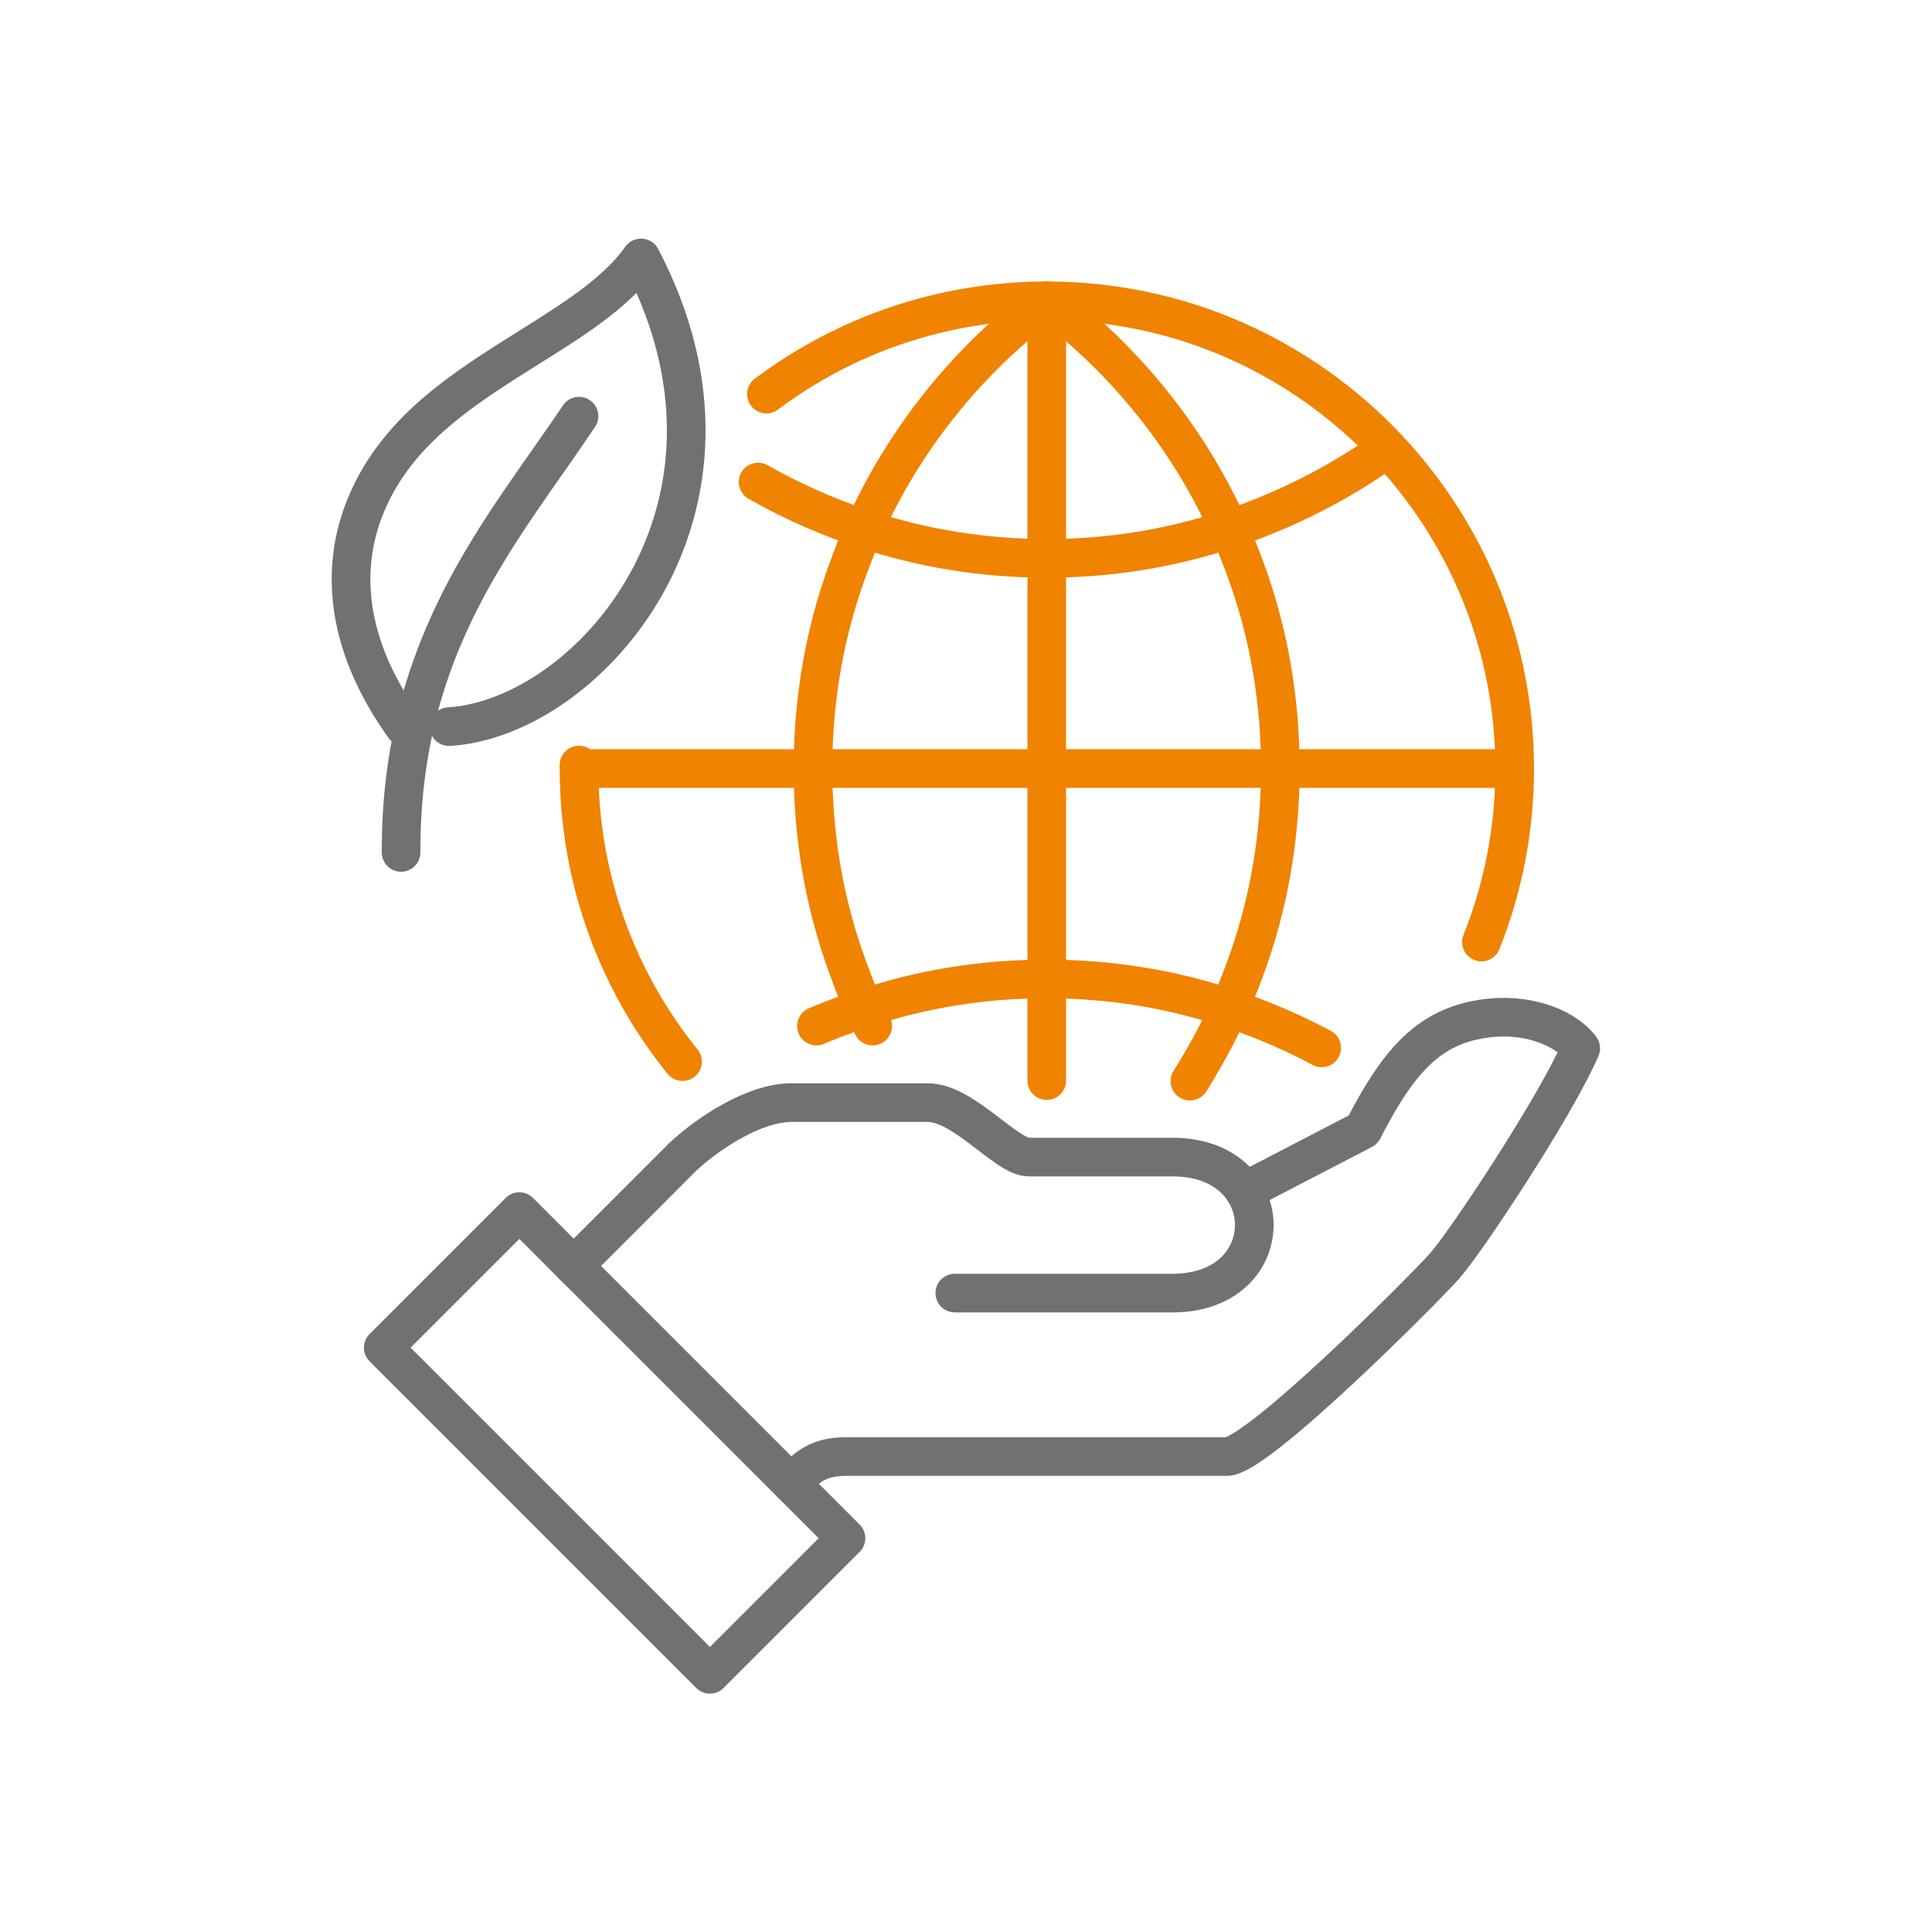 <svg width="100" height="100" viewBox="0 0 100 100" fill="none" xmlns="http://www.w3.org/2000/svg">
<path d="M33.247 12.352C33.594 12.375 33.904 12.577 34.066 12.885C37.642 19.701 36.936 26.017 34.334 30.688C31.768 35.292 27.306 38.367 23.3 38.608C22.749 38.641 22.275 38.221 22.242 37.67C22.209 37.119 22.629 36.645 23.18 36.612C26.345 36.422 30.267 33.877 32.587 29.714C34.703 25.916 35.439 20.827 32.942 15.162C31.625 16.482 29.907 17.58 28.234 18.629C25.993 20.035 23.761 21.399 22.066 23.188C20.488 24.854 19.41 26.892 19.205 29.184C19.001 31.466 19.653 34.113 21.734 37.029C22.055 37.478 21.951 38.103 21.502 38.424C21.052 38.745 20.427 38.64 20.106 38.191C17.797 34.957 16.96 31.844 17.213 29.006C17.466 26.179 18.792 23.736 20.614 21.812H20.615C22.52 19.801 24.998 18.299 27.172 16.935C29.418 15.525 31.291 14.29 32.364 12.773C32.565 12.489 32.899 12.329 33.247 12.352Z" fill="#727171"/>
<path d="M29.14 20.982C29.448 20.524 30.069 20.402 30.527 20.71C30.986 21.018 31.108 21.639 30.8 22.098C26.715 28.184 21.731 33.681 21.76 44.117C21.761 44.669 21.315 45.118 20.763 45.12C20.211 45.122 19.762 44.675 19.76 44.123C19.729 32.94 25.185 26.876 29.14 20.982Z" fill="#727171"/>
<path d="M75.965 51.865C78.851 51.199 81.508 52.169 82.621 53.662C82.835 53.949 82.879 54.327 82.738 54.655C82.047 56.259 80.507 58.845 79.043 61.132C77.59 63.401 76.115 65.525 75.517 66.192C74.941 66.843 72.489 69.334 69.996 71.653C68.746 72.816 67.466 73.953 66.391 74.806C65.855 75.23 65.351 75.601 64.914 75.869C64.696 76.003 64.475 76.123 64.264 76.213C64.07 76.295 63.798 76.39 63.5 76.39H43.779C43.108 76.39 42.735 76.554 42.489 76.721C42.179 76.931 42.046 77.131 41.684 77.5C41.297 77.894 40.664 77.9 40.269 77.514C39.875 77.127 39.869 76.494 40.256 76.1C40.423 75.929 40.836 75.424 41.368 75.064C41.964 74.661 42.731 74.39 43.779 74.39H63.434C63.446 74.386 63.462 74.381 63.482 74.372C63.569 74.335 63.697 74.269 63.866 74.165C64.205 73.957 64.639 73.642 65.148 73.238C66.163 72.434 67.398 71.338 68.634 70.189C71.11 67.886 73.508 65.447 74.021 64.867L74.025 64.861C74.491 64.343 75.882 62.359 77.358 60.054C78.636 58.058 79.904 55.935 80.619 54.472C79.841 53.885 78.314 53.376 76.415 53.815L76.414 53.813C74.385 54.287 73.095 55.703 71.439 58.936C71.344 59.121 71.194 59.272 71.01 59.367L64.88 62.548C64.39 62.802 63.786 62.61 63.532 62.12C63.278 61.63 63.469 61.027 63.959 60.773L69.809 57.737C71.461 54.575 73.099 52.533 75.963 51.866L75.965 51.865Z" fill="#727171"/>
<path d="M48.011 56.07C48.718 56.07 49.379 56.332 49.931 56.632C50.49 56.935 51.028 57.328 51.497 57.683C51.992 58.059 52.389 58.374 52.753 58.615C53.158 58.883 53.288 58.89 53.25 58.89H60.69C62.314 58.89 63.628 59.401 64.546 60.26C65.458 61.115 65.921 62.261 65.921 63.41C65.921 64.559 65.459 65.706 64.546 66.56C63.628 67.419 62.314 67.93 60.69 67.93H49.421C48.869 67.93 48.421 67.483 48.421 66.93C48.421 66.378 48.868 65.93 49.421 65.93H60.69C61.887 65.93 62.687 65.561 63.18 65.1C63.677 64.635 63.921 64.021 63.921 63.41C63.921 62.799 63.677 62.186 63.18 61.72C62.687 61.26 61.887 60.89 60.69 60.89H53.25C52.627 60.89 52.044 60.545 51.649 60.284C51.214 59.996 50.724 59.607 50.289 59.277C49.828 58.928 49.392 58.615 48.977 58.389C48.554 58.16 48.238 58.07 48.011 58.07H40.971C40.263 58.07 39.368 58.368 38.43 58.879C37.514 59.377 36.65 60.026 36.022 60.611C34.969 61.664 33.568 63.068 32.427 64.209L30.554 66.082C30.503 66.132 30.464 66.171 30.437 66.197C30.424 66.21 30.415 66.221 30.408 66.227C30.405 66.23 30.402 66.232 30.4 66.234L30.397 66.237C30.007 66.627 29.374 66.627 28.983 66.237C28.593 65.847 28.593 65.213 28.983 64.823L29.023 64.783C29.05 64.757 29.088 64.717 29.139 64.667C29.239 64.566 29.385 64.42 29.567 64.238C29.931 63.874 30.439 63.368 31.012 62.795L34.647 59.159C35.389 58.466 36.392 57.711 37.474 57.122C38.537 56.543 39.779 56.07 40.971 56.07H48.011Z" fill="#727171"/>
<path d="M26.174 62.005C26.564 61.615 27.197 61.615 27.588 62.005L44.495 78.912C44.885 79.303 44.885 79.936 44.495 80.326L37.452 87.369C37.062 87.76 36.428 87.76 36.038 87.369L19.131 70.462C18.74 70.072 18.74 69.439 19.131 69.048L26.174 62.005ZM36.745 85.248L42.374 79.619L26.881 64.127L21.252 69.755L36.745 85.248Z" fill="#727171"/>
<path d="M53.18 55.93V15.57C53.18 15.018 53.627 14.57 54.18 14.57C54.732 14.57 55.18 15.018 55.18 15.57V55.93C55.179 56.483 54.732 56.93 54.18 56.93C53.627 56.93 53.18 56.483 53.18 55.93Z" fill="#F08300"/>
<path d="M78.391 38.78C78.943 38.78 79.391 39.228 79.391 39.78C79.391 40.332 78.943 40.78 78.391 40.78H29.98C29.428 40.78 28.98 40.332 28.98 39.78C28.98 39.228 29.428 38.78 29.98 38.78H78.391Z" fill="#F08300"/>
<path d="M77.4 39.78C77.4 33.645 75.004 28.047 71.101 23.895C66.862 19.387 60.851 16.57 54.189 16.57C48.963 16.57 44.142 18.295 40.269 21.2C39.828 21.531 39.201 21.442 38.87 21C38.539 20.558 38.628 19.932 39.07 19.6C43.277 16.445 48.516 14.57 54.189 14.57C61.427 14.57 67.958 17.633 72.558 22.525L72.951 22.952C76.956 27.413 79.4 33.323 79.4 39.78C79.4 43.089 78.764 46.235 77.608 49.131C77.403 49.643 76.822 49.894 76.309 49.689C75.796 49.484 75.546 48.902 75.751 48.389C76.814 45.725 77.4 42.831 77.4 39.78Z" fill="#F08300"/>
<path d="M28.97 39.78V39.6C28.97 39.048 29.417 38.6 29.97 38.6C30.522 38.6 30.97 39.048 30.97 39.6V39.78C30.97 45.283 32.897 50.352 36.107 54.321C36.455 54.75 36.388 55.38 35.959 55.727C35.53 56.074 34.9 56.008 34.553 55.58C31.064 51.268 28.97 45.757 28.97 39.78Z" fill="#F08300"/>
<path d="M71.227 22.407C71.676 22.086 72.3 22.188 72.622 22.637C72.944 23.086 72.841 23.71 72.393 24.032C70.088 25.686 67.527 27.039 64.813 28.03L64.812 28.029C64.548 28.129 64.258 28.24 63.926 28.331C60.867 29.353 57.593 29.9 54.18 29.9C50.762 29.9 47.486 29.353 44.405 28.329L44.394 28.326C44.117 28.23 43.83 28.134 43.543 28.032L43.537 28.03C41.866 27.421 40.276 26.687 38.746 25.82C38.266 25.547 38.097 24.937 38.37 24.456C38.642 23.976 39.252 23.808 39.733 24.08C41.164 24.892 42.656 25.579 44.224 26.151C44.491 26.246 44.739 26.329 45.033 26.431H45.035C47.913 27.387 50.978 27.9 54.18 27.9C57.382 27.9 60.445 27.387 63.302 26.432L63.362 26.413C63.604 26.349 63.815 26.268 64.115 26.155L64.126 26.151C66.672 25.221 69.072 23.954 71.227 22.407Z" fill="#F08300"/>
<path d="M54.18 49.67C57.593 49.67 60.867 50.215 63.927 51.237C64.259 51.329 64.549 51.441 64.813 51.541H64.814C66.215 52.056 67.568 52.655 68.882 53.358C69.369 53.619 69.552 54.225 69.291 54.712C69.03 55.199 68.424 55.382 67.938 55.121C66.712 54.465 65.445 53.904 64.125 53.419L64.115 53.415C63.816 53.301 63.604 53.221 63.362 53.156C63.342 53.151 63.322 53.145 63.303 53.139C60.445 52.183 57.382 51.67 54.18 51.67C50.976 51.67 47.913 52.173 45.038 53.138C45.031 53.14 45.024 53.142 45.017 53.145C44.753 53.227 44.51 53.317 44.216 53.422L44.206 53.425C43.68 53.606 43.164 53.808 42.658 54.027C42.151 54.247 41.563 54.014 41.343 53.508C41.123 53.001 41.355 52.412 41.861 52.193C42.412 51.954 42.972 51.736 43.543 51.538C43.676 51.491 43.817 51.44 43.965 51.388L44.424 51.234C47.502 50.204 50.772 49.67 54.18 49.67Z" fill="#F08300"/>
<path d="M65.269 39.78C65.269 36.494 64.743 33.351 63.738 30.41L63.53 29.824C63.276 29.129 63.004 28.442 62.707 27.78V27.779C60.678 23.247 57.507 19.33 53.578 16.369C53.137 16.037 53.049 15.409 53.381 14.968C53.713 14.527 54.34 14.439 54.781 14.771C58.972 17.93 62.361 22.113 64.532 26.961L64.767 27.501C64.997 28.044 65.21 28.593 65.409 29.136C66.63 32.468 67.269 36.045 67.269 39.78C67.269 43.515 66.63 47.092 65.409 50.423C65.144 51.148 64.855 51.882 64.532 52.6C63.93 53.949 63.217 55.249 62.437 56.492C62.143 56.959 61.525 57.101 61.058 56.807C60.59 56.514 60.449 55.896 60.743 55.428C61.482 54.252 62.148 53.033 62.706 51.783L62.707 51.78C63.005 51.118 63.276 50.431 63.53 49.736L63.738 49.15C64.743 46.209 65.269 43.066 65.269 39.78Z" fill="#F08300"/>
<path d="M41.08 39.78C41.08 36.035 41.72 32.467 42.941 29.135C43.203 28.421 43.483 27.684 43.808 26.961L43.809 26.96C45.989 22.114 49.367 17.93 53.58 14.77C54.022 14.439 54.649 14.529 54.98 14.97C55.311 15.412 55.222 16.038 54.78 16.37C51.08 19.145 48.07 22.76 46.027 26.937L45.632 27.78C45.484 28.108 45.346 28.443 45.212 28.784L44.819 29.824C43.68 32.932 43.08 36.265 43.08 39.78C43.08 43.075 43.607 46.21 44.611 49.15L44.819 49.736L45.212 50.776C45.344 51.112 45.481 51.443 45.626 51.767C45.781 52.088 45.908 52.36 46.059 52.651C46.312 53.142 46.12 53.745 45.629 53.999C45.138 54.252 44.535 54.06 44.281 53.569C44.113 53.244 43.962 52.92 43.82 52.626C43.816 52.617 43.812 52.609 43.808 52.6C43.483 51.877 43.203 51.14 42.941 50.425L42.719 49.797C41.642 46.645 41.08 43.291 41.08 39.78Z" fill="#F08300"/>
</svg>
